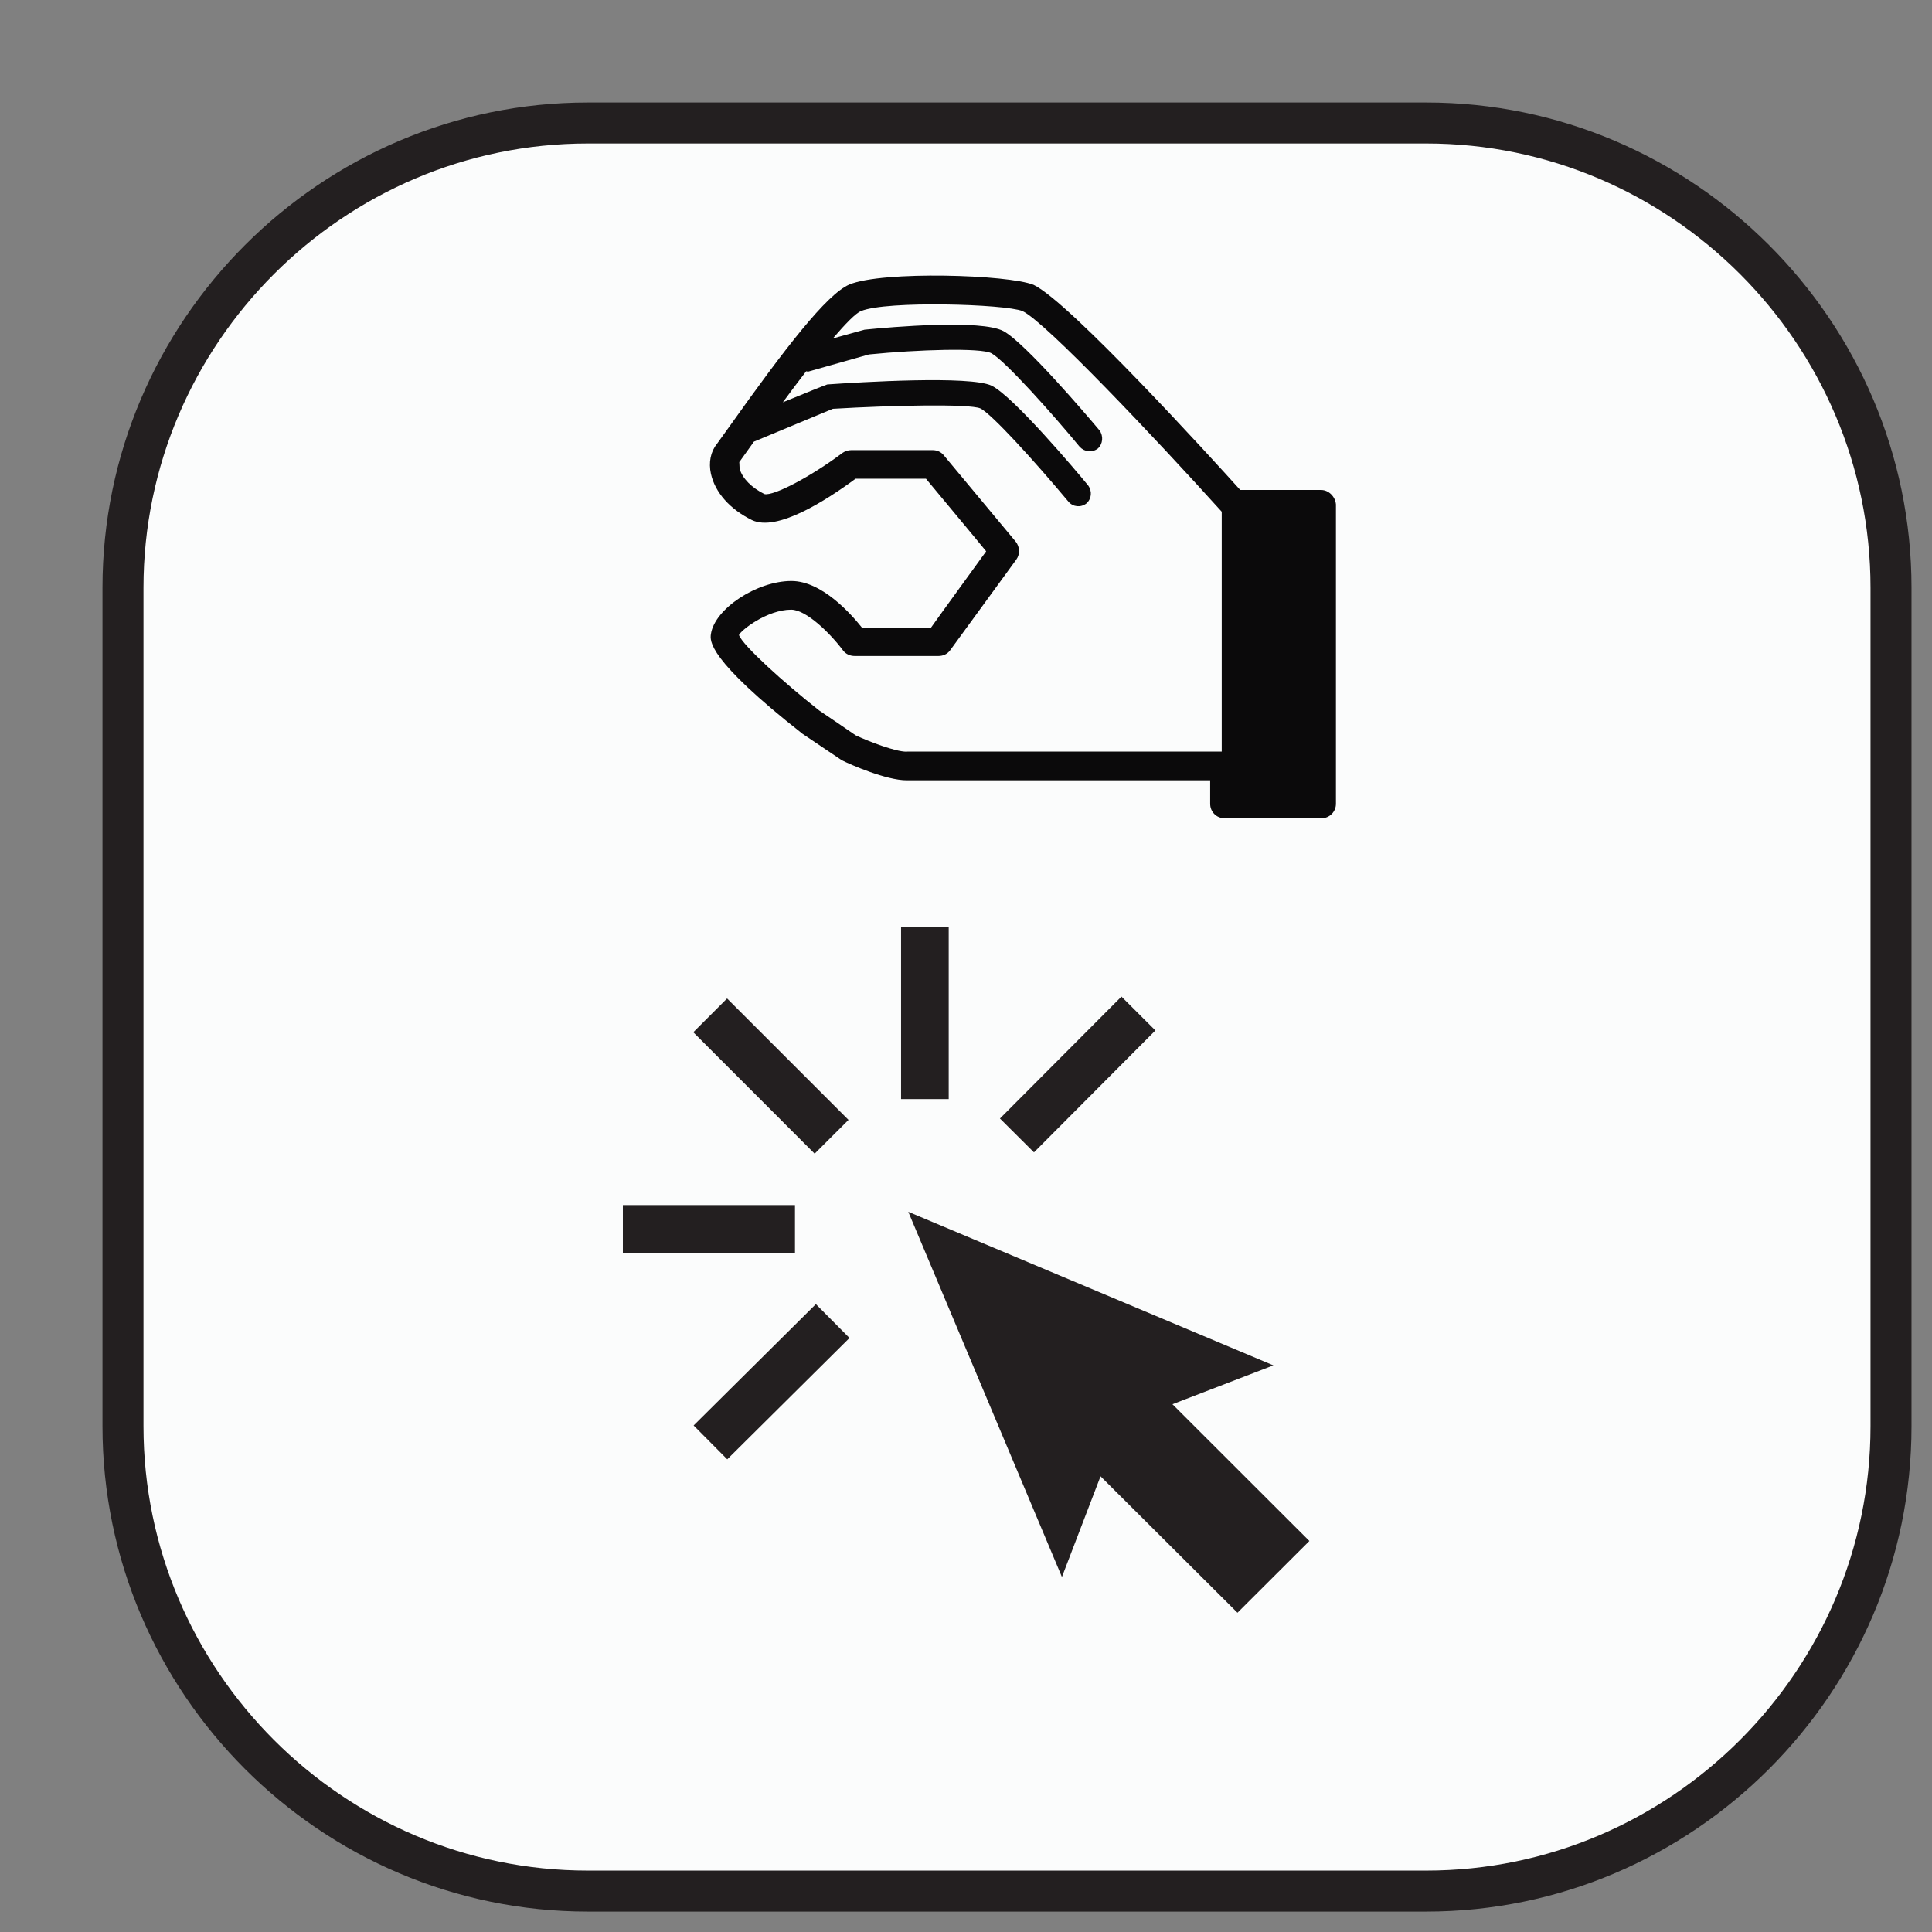 <?xml version="1.0" encoding="UTF-8"?>
<!DOCTYPE svg PUBLIC "-//W3C//DTD SVG 1.1//EN" "http://www.w3.org/Graphics/SVG/1.1/DTD/svg11.dtd">
<svg version="1.1" xmlns="http://www.w3.org/2000/svg" xmlns:xlink="http://www.w3.org/1999/xlink" x="0" y="0" width="23.564" height="23.565" viewBox="0, 0, 23.564, 23.565">
  <rect x="0" y="0" width="23.564" height="23.565" fill="#808080" stroke="none"/>
  <g id="Layer_1" transform="translate(0, -0)">
    <g>
      <g>
        <path d="M1.5,7.168 C1.5,4.051 4.052,1.5 7.169,1.5 L17.396,1.5 C20.513,1.5 23.064,4.051 23.064,7.168 L23.064,17.396 C23.064,20.514 20.513,23.065 17.396,23.065 L7.169,23.065 C4.052,23.065 1.5,20.514 1.5,17.396 L1.5,7.168 z" fill="#FBFCFC"/>
        <path d="M1.5,7.168 C1.5,4.051 4.052,1.5 7.169,1.5 L17.396,1.5 C20.513,1.5 23.064,4.051 23.064,7.168 L23.064,17.396 C23.064,20.514 20.513,23.065 17.396,23.065 L7.169,23.065 C4.052,23.065 1.5,20.514 1.5,17.396 L1.5,7.168 z" fill-opacity="0" stroke="#231F20" stroke-width="0.5"/>
      </g>
      <g>
        <path d="M15.531,16.653 L11.078,14.78 L12.952,19.234 L13.423,18.006 L15.093,19.67 L15.97,18.795 L14.3,17.127 z" fill="#231F20"/>
        <path d="M8.87,17.799 L8.46,17.386 L9.951,15.906 L10.361,16.319 z" fill="#231F20"/>
        <path d="M12.611,14.055 L12.196,13.642 L13.678,12.155 L14.092,12.568 z" fill="#231F20"/>
        <path d="M9.936,14.071 L8.456,12.59 L8.868,12.178 L10.349,13.659 z" fill="#231F20"/>
        <path d="M7.597,14.698 L9.696,14.698 L9.696,15.28 L7.597,15.28 z" fill="#231F20"/>
        <path d="M10.99,11.304 L11.571,11.304 L11.571,13.405 L10.99,13.405 z" fill="#231F20"/>
      </g>
      <path d="M16.113,5.976 C16.113,5.976 15.26,5.976 15.127,5.976 C14.789,5.601 13.043,3.681 12.606,3.474 C12.297,3.349 10.764,3.302 10.36,3.47 C10.081,3.589 9.573,4.251 8.893,5.207 L8.743,5.416 C8.667,5.509 8.641,5.642 8.671,5.779 C8.722,6.007 8.903,6.211 9.171,6.343 C9.474,6.489 10.071,6.107 10.435,5.839 L11.294,5.839 C11.378,5.941 11.898,6.564 12.028,6.724 C11.909,6.89 11.438,7.536 11.356,7.654 L10.512,7.654 C10.383,7.492 10.026,7.086 9.653,7.086 C9.231,7.086 8.717,7.425 8.671,7.732 C8.659,7.814 8.624,8.036 9.788,8.95 C9.798,8.956 10.268,9.273 10.268,9.273 C10.376,9.327 10.811,9.517 11.059,9.517 C11.059,9.517 14.438,9.517 14.76,9.517 C14.76,9.653 14.76,9.804 14.76,9.804 C14.76,9.902 14.838,9.98 14.936,9.98 L16.118,9.98 C16.214,9.98 16.294,9.902 16.294,9.804 L16.294,6.152 C16.286,6.057 16.206,5.976 16.113,5.976 z M11.056,9.168 C10.92,9.168 10.605,9.047 10.437,8.969 C10.437,8.967 9.992,8.666 9.992,8.666 C9.562,8.328 9.06,7.873 9.013,7.746 C9.033,7.69 9.355,7.436 9.65,7.436 C9.834,7.436 10.129,7.727 10.283,7.934 C10.318,7.979 10.369,8.001 10.426,8.001 L11.445,8.001 C11.502,8.001 11.553,7.979 11.588,7.932 L12.396,6.824 C12.443,6.758 12.439,6.67 12.388,6.606 L11.511,5.553 C11.478,5.512 11.429,5.49 11.375,5.49 L10.384,5.49 C10.345,5.49 10.308,5.502 10.277,5.523 C9.89,5.814 9.435,6.052 9.324,6.026 C9.168,5.949 9.053,5.834 9.021,5.716 L9.017,5.636 L9.181,5.407 C9.187,5.395 9.191,5.389 9.199,5.385 L10.158,4.986 C10.89,4.943 11.82,4.924 11.957,4.981 C12.092,5.046 12.609,5.613 13.032,6.119 C13.087,6.184 13.183,6.193 13.251,6.14 C13.314,6.083 13.323,5.992 13.272,5.921 C13.123,5.739 12.356,4.831 12.094,4.704 C11.832,4.579 10.494,4.661 10.09,4.689 C10.067,4.696 9.805,4.801 9.548,4.907 C9.652,4.765 9.745,4.642 9.833,4.528 C9.842,4.528 9.85,4.534 9.859,4.532 L10.599,4.323 C11.203,4.263 11.961,4.24 12.091,4.308 C12.257,4.398 12.843,5.054 13.169,5.45 C13.228,5.513 13.321,5.523 13.39,5.471 C13.452,5.414 13.46,5.319 13.411,5.25 C13.264,5.074 12.505,4.184 12.24,4.039 C11.969,3.893 10.873,3.988 10.545,4.021 C10.531,4.024 10.344,4.076 10.158,4.128 C10.314,3.947 10.435,3.821 10.502,3.794 C10.811,3.665 12.254,3.708 12.471,3.794 C12.755,3.929 14.102,5.356 14.901,6.241 L14.901,9.167 L11.063,9.167 L11.063,9.167 L11.056,9.168 L11.056,9.168 z" fill="#0B0A0B"/>
    </g>
  </g>
</svg>
